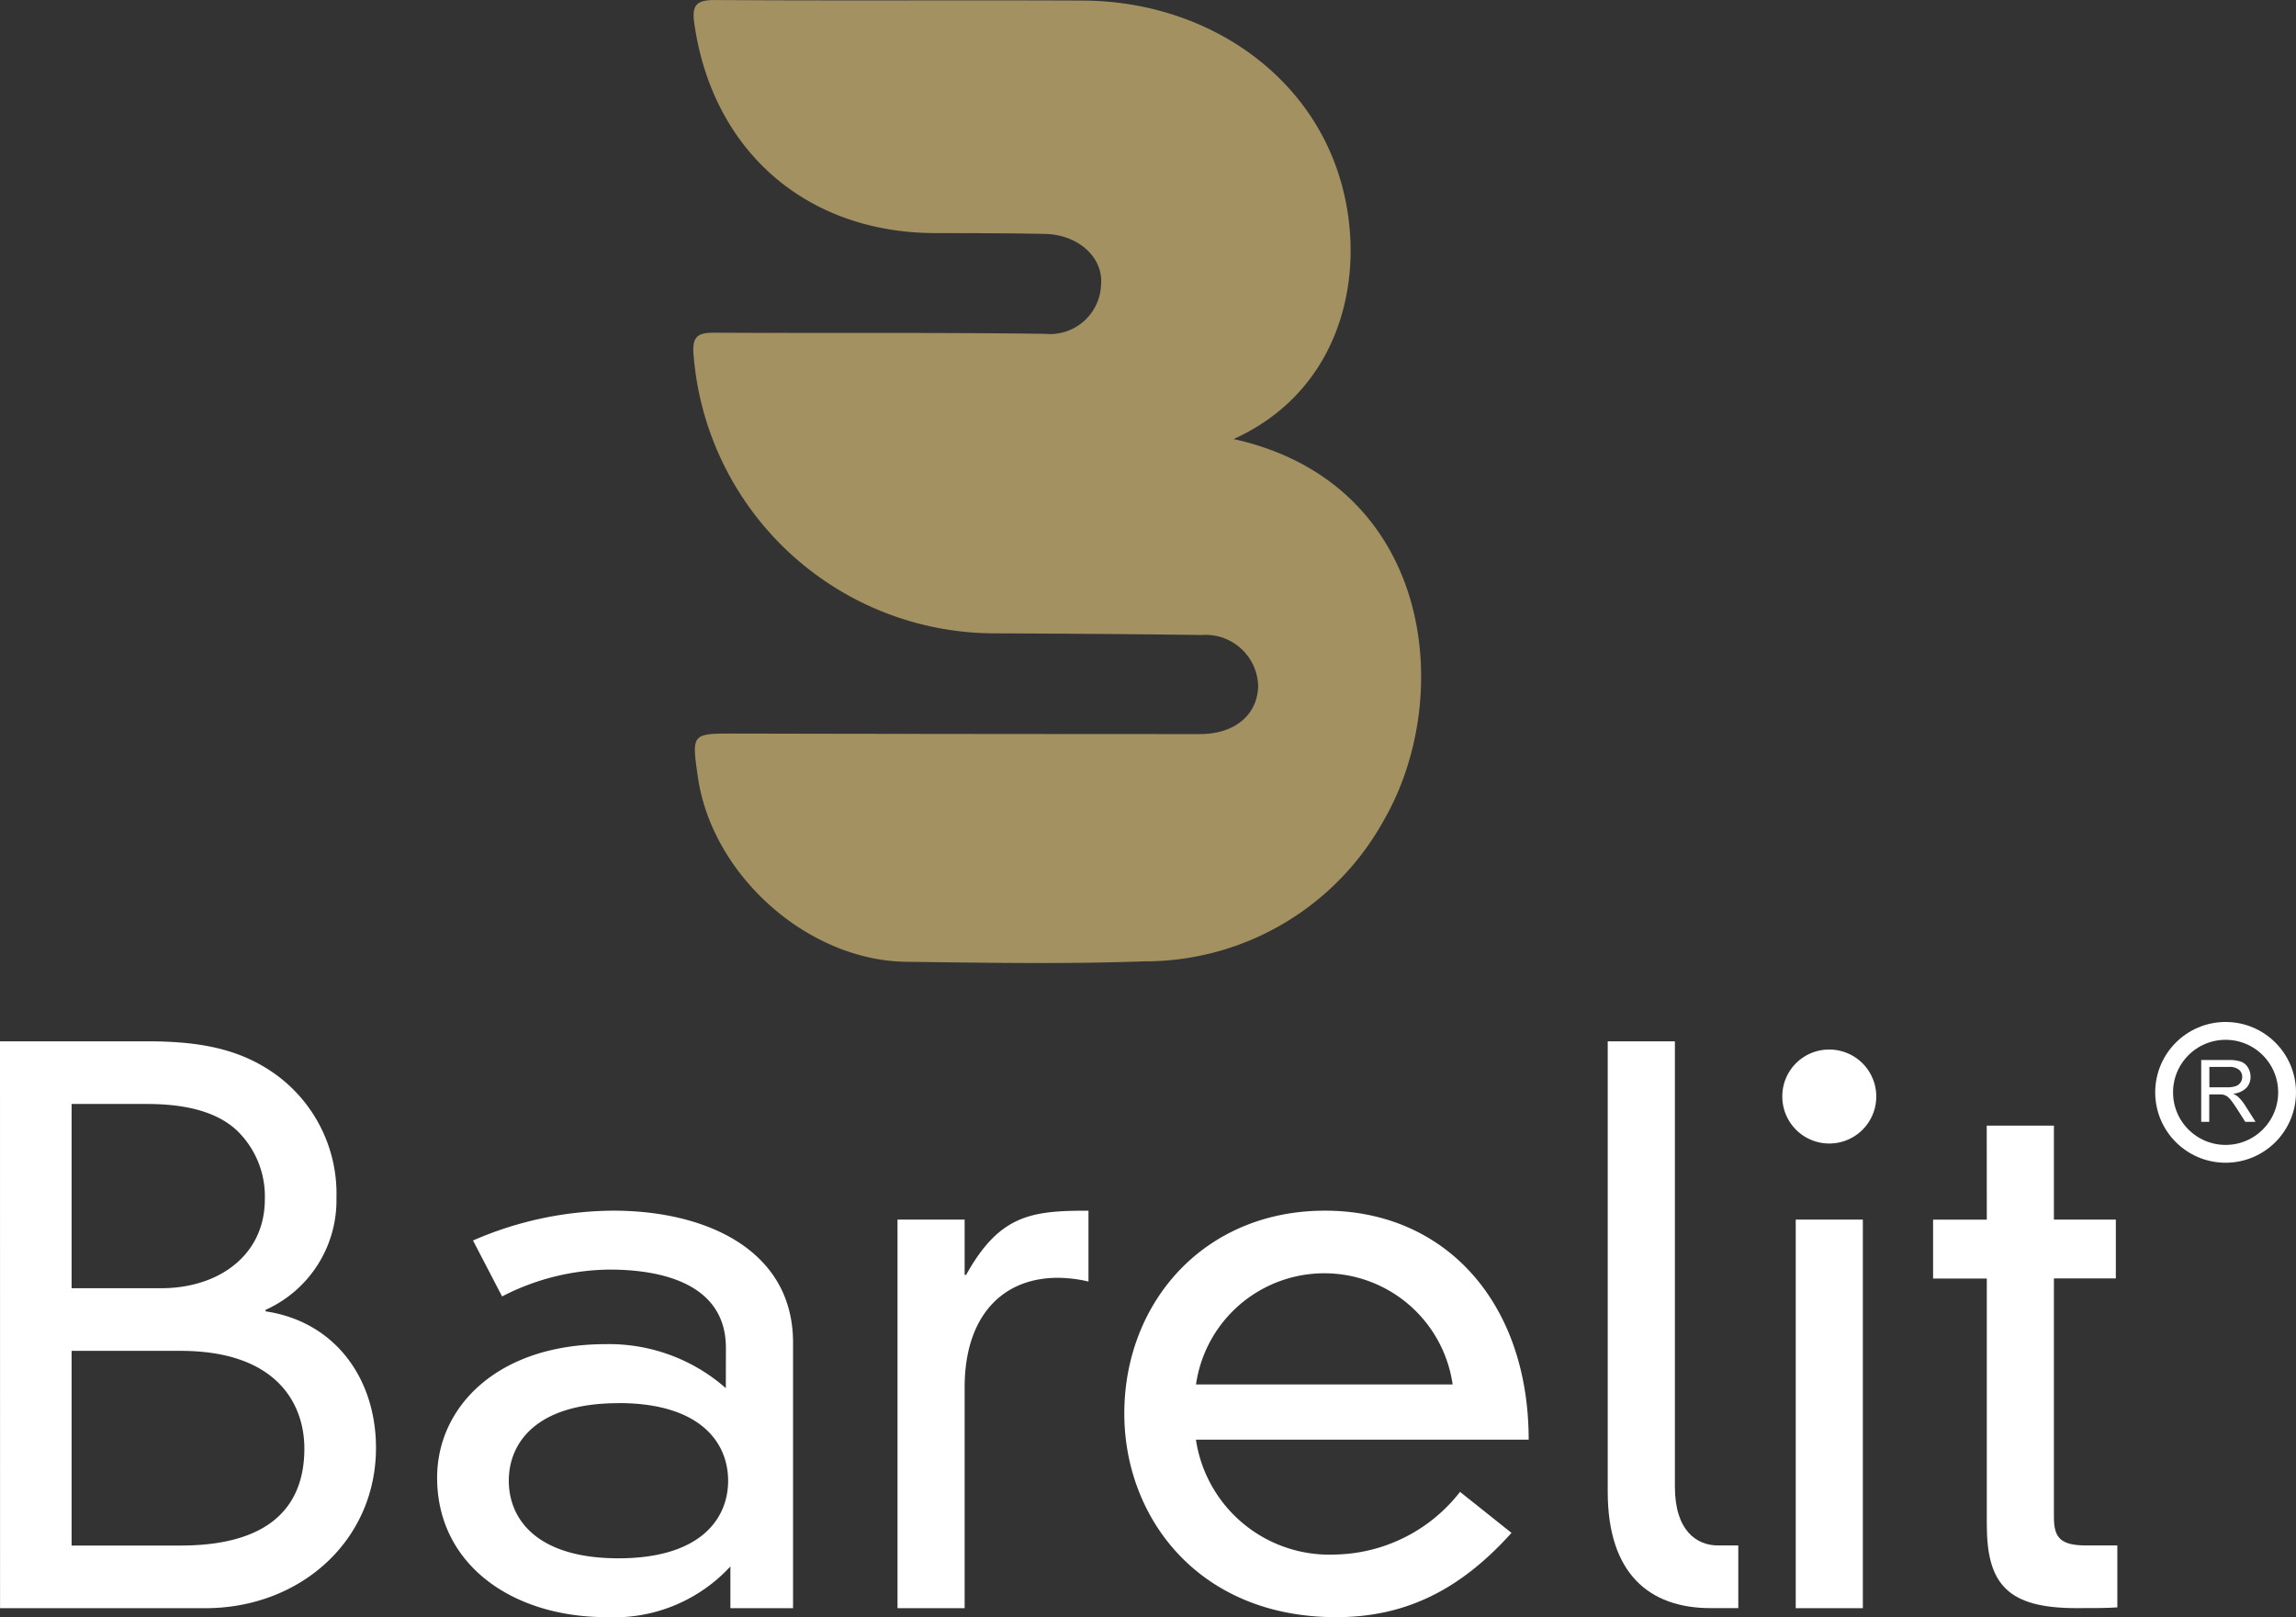 <svg xmlns="http://www.w3.org/2000/svg" width="128.739" height="90.693" viewBox="0 0 128.739 90.693">
  <rect x="0" y="0" width="128.739" height="90.693" fill="#333333" stroke="none"/>
  <g id="Group_1240" data-name="Group 1240" transform="translate(-898.032 -38.432)">
    <path id="Path_21" data-name="Path 21" d="M476.5,354.865c11.135,2.472,12.474,14.373,8.417,21.384a15.288,15.288,0,0,1-13.444,7.907c-4.439.159-8.889.081-13.333.025-5.528-.07-10.88-4.853-11.679-10.346-.36-2.477-.36-2.458,2.122-2.453q13.02.027,26.04.028c1.944,0,3.227-1.087,3.251-2.714a2.95,2.95,0,0,0-3.184-2.842c-3.9-.053-7.8-.076-11.7-.094a16.948,16.948,0,0,1-16.779-15.7c-.076-1.029.342-1.163,1.213-1.159,6.164.034,12.329-.02,18.492.062a2.866,2.866,0,0,0,3.147-2.709c.157-1.566-1.269-2.854-3.13-2.893-2.054-.043-4.109-.043-6.163-.046-7.236-.013-12.5-4.612-13.515-11.778-.14-.989.111-1.3,1.156-1.293,6.877.046,13.754,0,20.63.03,6.547.027,12.261,3.729,14.247,9.444C484.126,345,482.857,351.986,476.5,354.865Z" transform="translate(490.704 -291.81)" fill="#a39162"/>
    <g id="Group_1210" data-name="Group 1210" transform="translate(898.032 96.246)">
      <path id="Path_1" data-name="Path 1" d="M292.062,581.613h8.282c3.137,0,5.271.5,7.153,1.841a8.256,8.256,0,0,1,3.43,6.944,6.732,6.732,0,0,1-3.974,6.275v.083c3.932.586,6.191,3.807,6.191,7.655,0,5.187-4.225,8.993-9.579,8.993h-11.5Zm9.035,13.846c3.263,0,5.814-1.882,5.814-4.978a5.127,5.127,0,0,0-1.589-3.89c-1.046-.962-2.678-1.464-5.02-1.464h-4.225v10.332Zm1.087,14.431c5.4,0,6.944-2.551,6.944-5.438,0-2.51-1.547-5.48-6.944-5.48h-6.107V609.89Z" transform="translate(-292.062 -581.028)" fill="#fff"/>
      <path id="Path_2" data-name="Path 2" d="M405.448,626.961c0-3.6-3.6-4.392-6.525-4.392a13.364,13.364,0,0,0-6.024,1.506l-1.631-3.137a19.872,19.872,0,0,1,7.864-1.673c5.229,0,10.081,2.217,10.081,7.4V641.56H405.7v-2.343a8.86,8.86,0,0,1-6.944,2.844c-5.312,0-9.5-2.97-9.5-7.822,0-3.974,3.388-7.488,9.453-7.488a9.907,9.907,0,0,1,6.735,2.468Zm-6.024,3.1c-4.6,0-6.149,2.217-6.149,4.35s1.547,4.35,6.149,4.35,6.149-2.217,6.149-4.35S404.026,630.056,399.425,630.056Z" transform="translate(-364.746 -609.183)" fill="#fff"/>
      <path id="Path_3" data-name="Path 3" d="M491.6,619.766h3.764v3.1h.084c1.882-3.388,3.681-3.6,6.86-3.6v3.974a7.679,7.679,0,0,0-1.715-.21c-3.137,0-5.229,2.175-5.229,6.149V641.56H491.6Z" transform="translate(-441.276 -609.183)" fill="#fff"/>
      <path id="Path_4" data-name="Path 4" d="M563.733,637.335c-2.928,3.263-6.023,4.727-9.83,4.727-7.739,0-11.88-5.605-11.88-11.419,0-6.191,4.434-11.378,11.253-11.378,6.735,0,11.42,5.145,11.42,12.842H546.039a7.567,7.567,0,0,0,7.823,6.442,9.083,9.083,0,0,0,6.986-3.514Zm-3.3-8.324a7.269,7.269,0,0,0-14.39,0Z" transform="translate(-478.982 -609.183)" fill="#fff"/>
      <path id="Path_5" data-name="Path 5" d="M653.27,581.613v24.973c0,2.468,1.213,3.3,2.426,3.3h1.129V613.4h-1.548c-3.472,0-5.773-1.966-5.773-6.525V581.613Z" transform="translate(-559.357 -581.028)" fill="#fff"/>
      <path id="Path_6" data-name="Path 6" d="M690.952,583.438a2.635,2.635,0,1,1-2.635,2.635A2.624,2.624,0,0,1,690.952,583.438Zm-1.882,9.537h3.764v21.793H689.07Z" transform="translate(-588.382 -582.392)" fill="#fff"/>
      <path id="Path_7" data-name="Path 7" d="M724.833,600.355H728.6v5.271h3.472v3.3H728.6v13.386c0,1.171.377,1.589,1.841,1.589h1.715v3.472c-.544.042-1.422.042-2.3.042-3.848,0-5.019-1.339-5.019-4.685v-13.8h-3.012v-3.3h3.012Z" transform="translate(-613.435 -595.043)" fill="#fff"/>
      <g id="Group_3" data-name="Group 3" transform="translate(123.424 1.633)">
        <path id="Path_22" data-name="Path 22" d="M781.454,589.234v-3.466h1.537a2.039,2.039,0,0,1,.7.094.767.767,0,0,1,.385.329.985.985,0,0,1,.144.523.872.872,0,0,1-.239.622,1.208,1.208,0,0,1-.738.322,1.185,1.185,0,0,1,.277.173,2.409,2.409,0,0,1,.381.461l.6.943h-.577l-.459-.721q-.2-.312-.331-.477a1.045,1.045,0,0,0-.233-.232.7.7,0,0,0-.209-.092,1.39,1.39,0,0,0-.255-.017h-.532v1.539Zm.459-1.936h.986a1.479,1.479,0,0,0,.492-.065.523.523,0,0,0,.27-.208.562.562,0,0,0,.092-.311.516.516,0,0,0-.179-.4.835.835,0,0,0-.564-.158h-1.1Z" transform="translate(-781.454 -585.768)" fill="#fff"/>
      </g>
      <circle id="Ellipse_1" data-name="Ellipse 1" cx="3.447" cy="3.447" r="3.447" transform="translate(121.345)" fill="none" stroke="#fff" stroke-miterlimit="10" stroke-width="1"/>
    </g>
  </g>
</svg>
